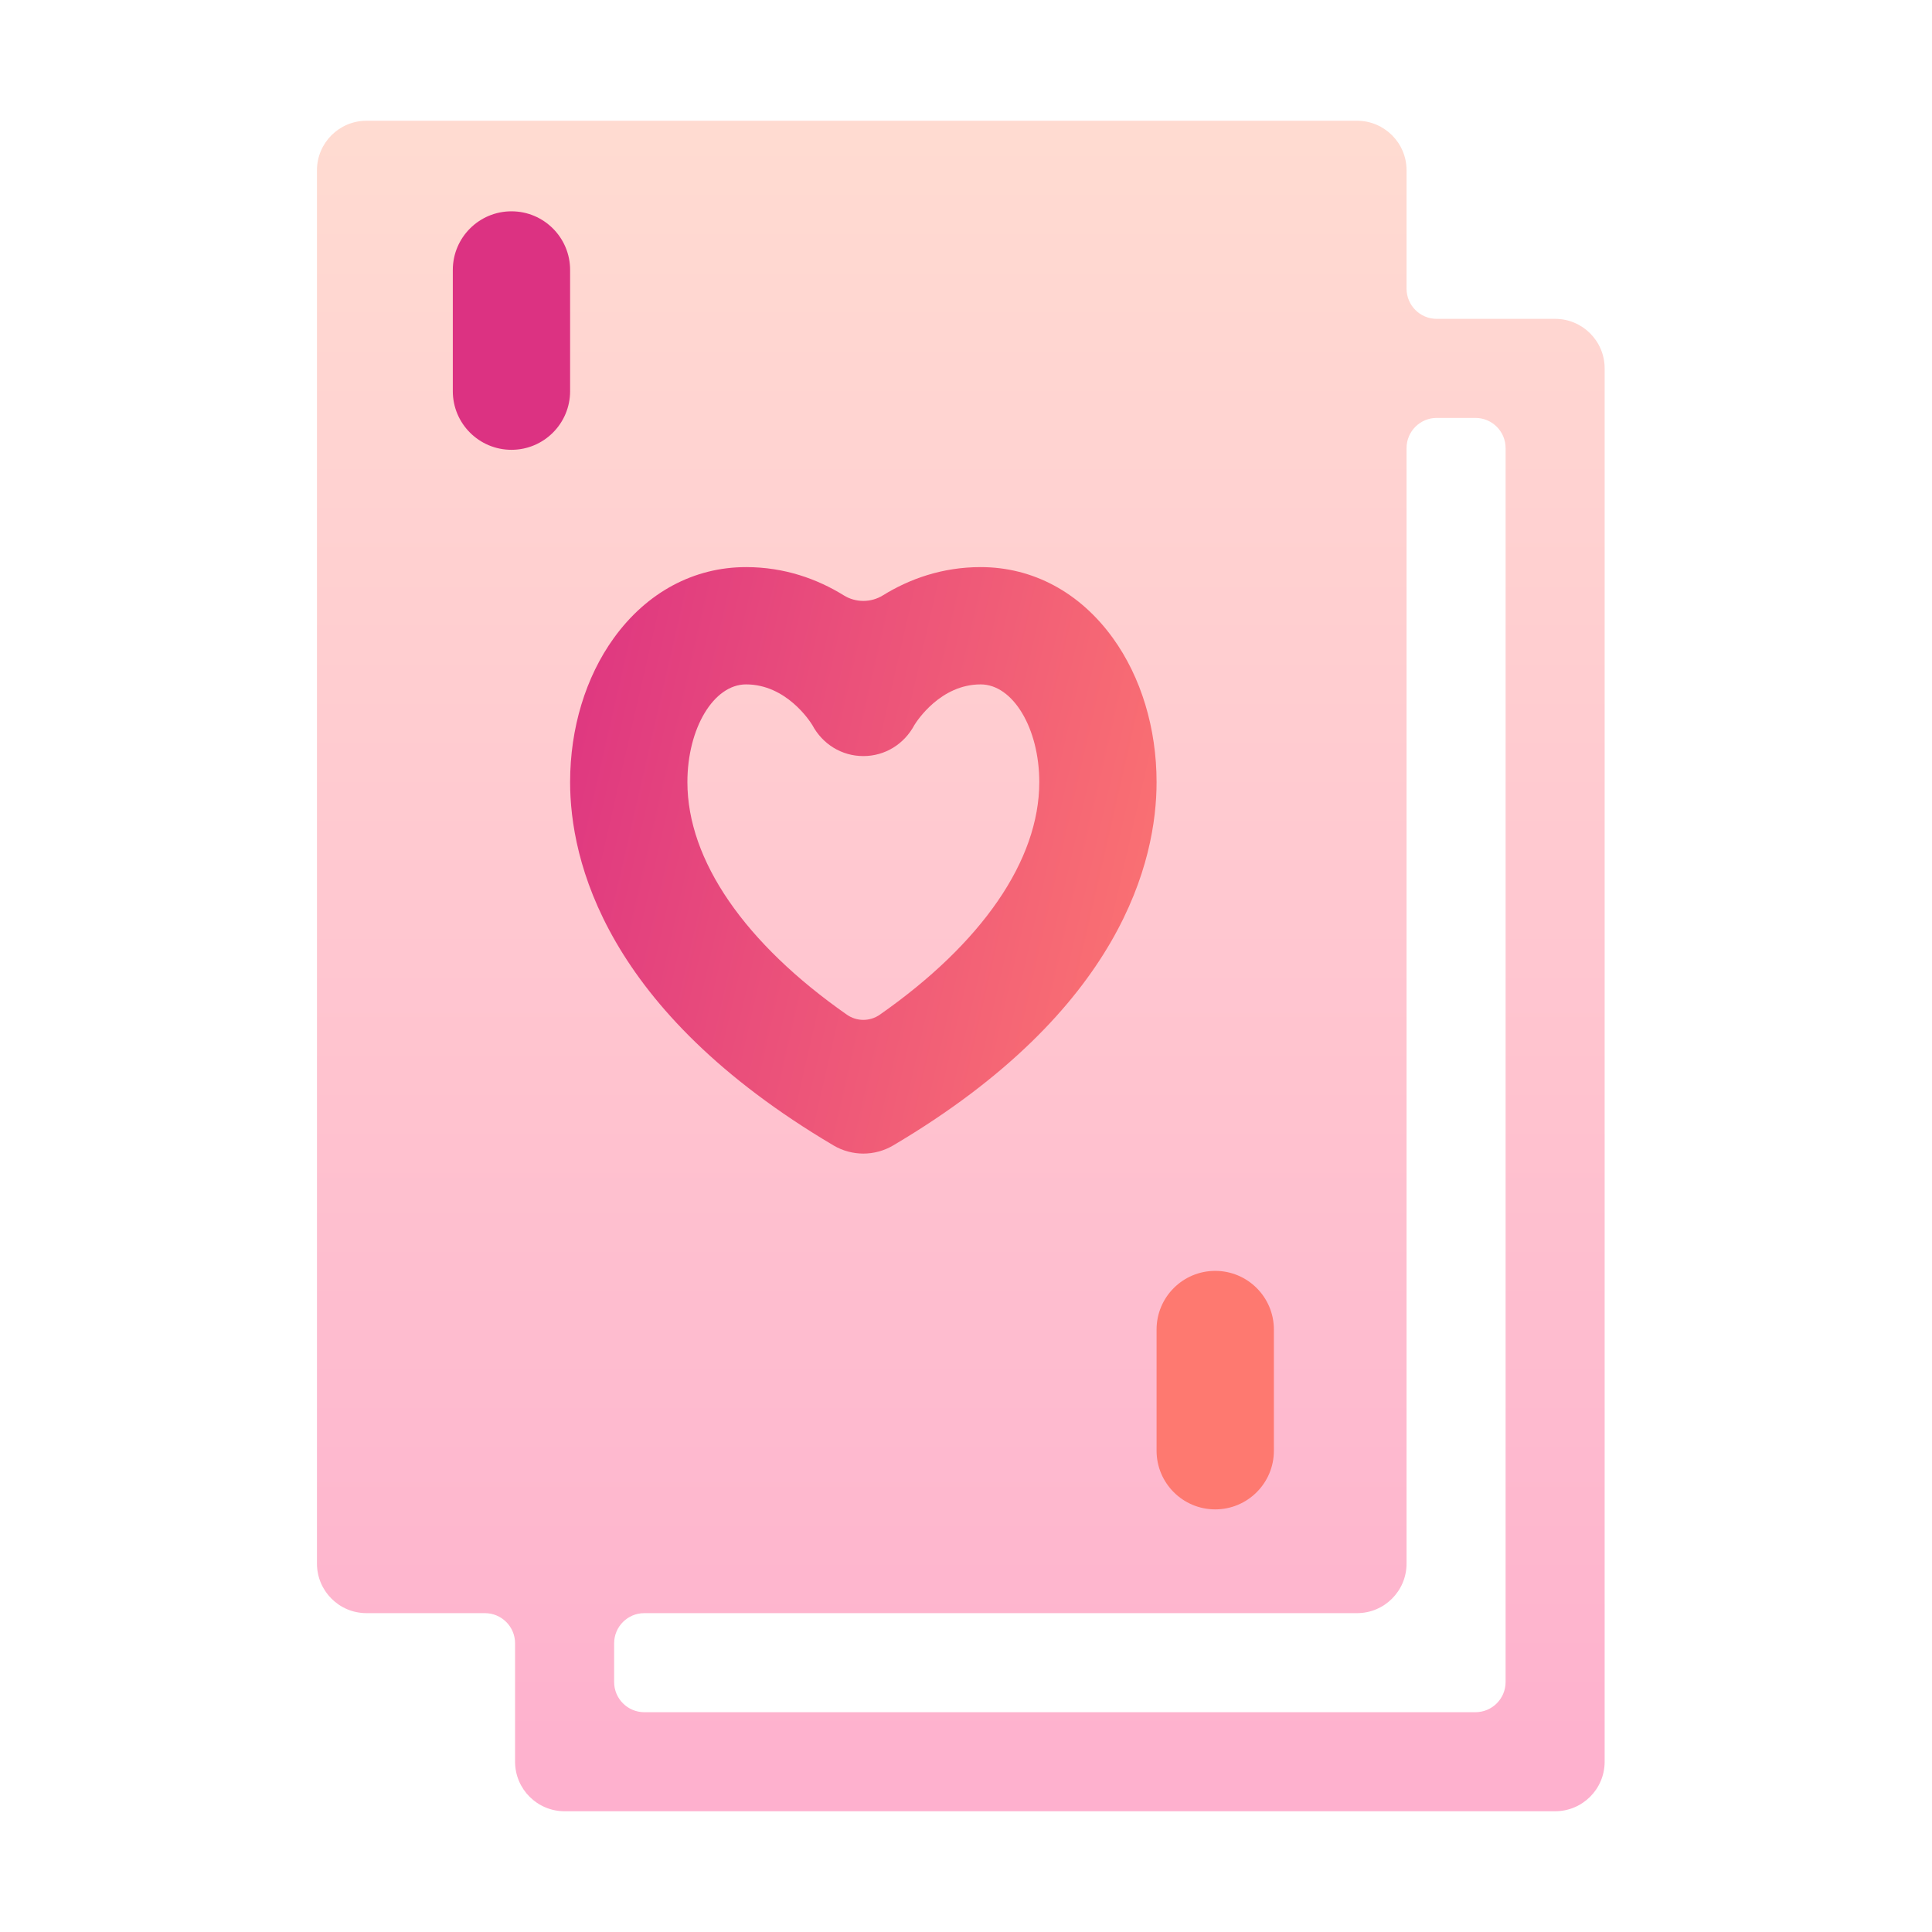 <svg width="128" height="128" viewBox="0 0 128 128" fill="none" xmlns="http://www.w3.org/2000/svg">
<path opacity="0.4" d="M103.031 21.125H95.188C94.083 21.125 93.188 20.23 93.188 19.125V11.281C93.188 9.469 91.718 8 89.906 8H24.281C22.469 8 21 9.469 21 11.281V103.594C21 105.406 22.469 106.875 24.281 106.875H32.125C33.23 106.875 34.125 107.77 34.125 108.875V116.719C34.125 118.531 35.594 120 37.406 120H103.031C104.843 120 106.312 118.531 106.312 116.719V24.406C106.312 22.594 104.843 21.125 103.031 21.125ZM99.75 111.438C99.75 112.542 98.855 113.438 97.75 113.438H42.688C41.583 113.438 40.688 112.542 40.688 111.438V108.875C40.688 107.77 41.583 106.875 42.688 106.875H89.906C91.718 106.875 93.188 105.406 93.188 103.594V29.688C93.188 28.583 94.083 27.688 95.188 27.688H97.75C98.855 27.688 99.75 28.583 99.75 29.688V111.438Z" fill="url(#paint0_linear_54_1254)"/>
<path fill-rule="evenodd" clip-rule="evenodd" d="M33.886 14C36.031 14 37.771 15.74 37.771 17.886V25.916C37.771 28.061 36.031 29.801 33.886 29.801C31.74 29.801 30 28.061 30 25.916V17.886C30 15.74 31.74 14 33.886 14ZM76.626 88.084C76.626 85.939 78.366 84.199 80.512 84.199C82.658 84.199 84.398 85.939 84.398 88.084V96.115C84.398 98.26 82.658 100 80.512 100C78.366 100 76.626 98.26 76.626 96.115V88.084ZM73.731 42.273C71.541 39.242 68.43 37.572 64.97 37.572C62.426 37.572 60.251 38.357 58.49 39.447C57.703 39.934 56.694 39.934 55.907 39.447C54.147 38.357 51.971 37.572 49.428 37.572C45.968 37.572 42.857 39.242 40.667 42.273C38.8 44.858 37.771 48.249 37.771 51.819C37.771 56.954 40.038 66.908 55.221 75.887C55.831 76.247 56.515 76.428 57.199 76.428C57.883 76.428 58.567 76.247 59.177 75.887C74.36 66.908 76.626 56.954 76.626 51.819C76.626 48.249 75.598 44.858 73.731 42.273ZM58.288 67.227C57.634 67.684 56.764 67.684 56.11 67.227C49.349 62.5 45.542 57.001 45.542 51.819C45.542 48.248 47.285 45.343 49.428 45.343C52.085 45.343 53.65 47.763 53.819 48.038C54.494 49.302 55.765 50.092 57.199 50.092C58.633 50.092 59.904 49.302 60.579 48.038C60.748 47.763 62.312 45.343 64.97 45.343C67.112 45.343 68.855 48.248 68.855 51.819C68.855 57.001 65.048 62.5 58.288 67.227Z" fill="url(#paint1_linear_54_1254)"/>
<defs>
<linearGradient id="paint0_linear_54_1254" x1="63.656" y1="120" x2="63.656" y2="8" gradientUnits="userSpaceOnUse">
<stop stop-color="#FD3A84"/>
<stop offset="1" stop-color="#FFA68D"/>
</linearGradient>
<linearGradient id="paint1_linear_54_1254" x1="82.863" y1="57" x2="34.088" y2="45.84" gradientUnits="userSpaceOnUse">
<stop stop-color="#FE7970"/>
<stop offset="1" stop-color="#DC3282"/>
</linearGradient>
</defs>
</svg>
